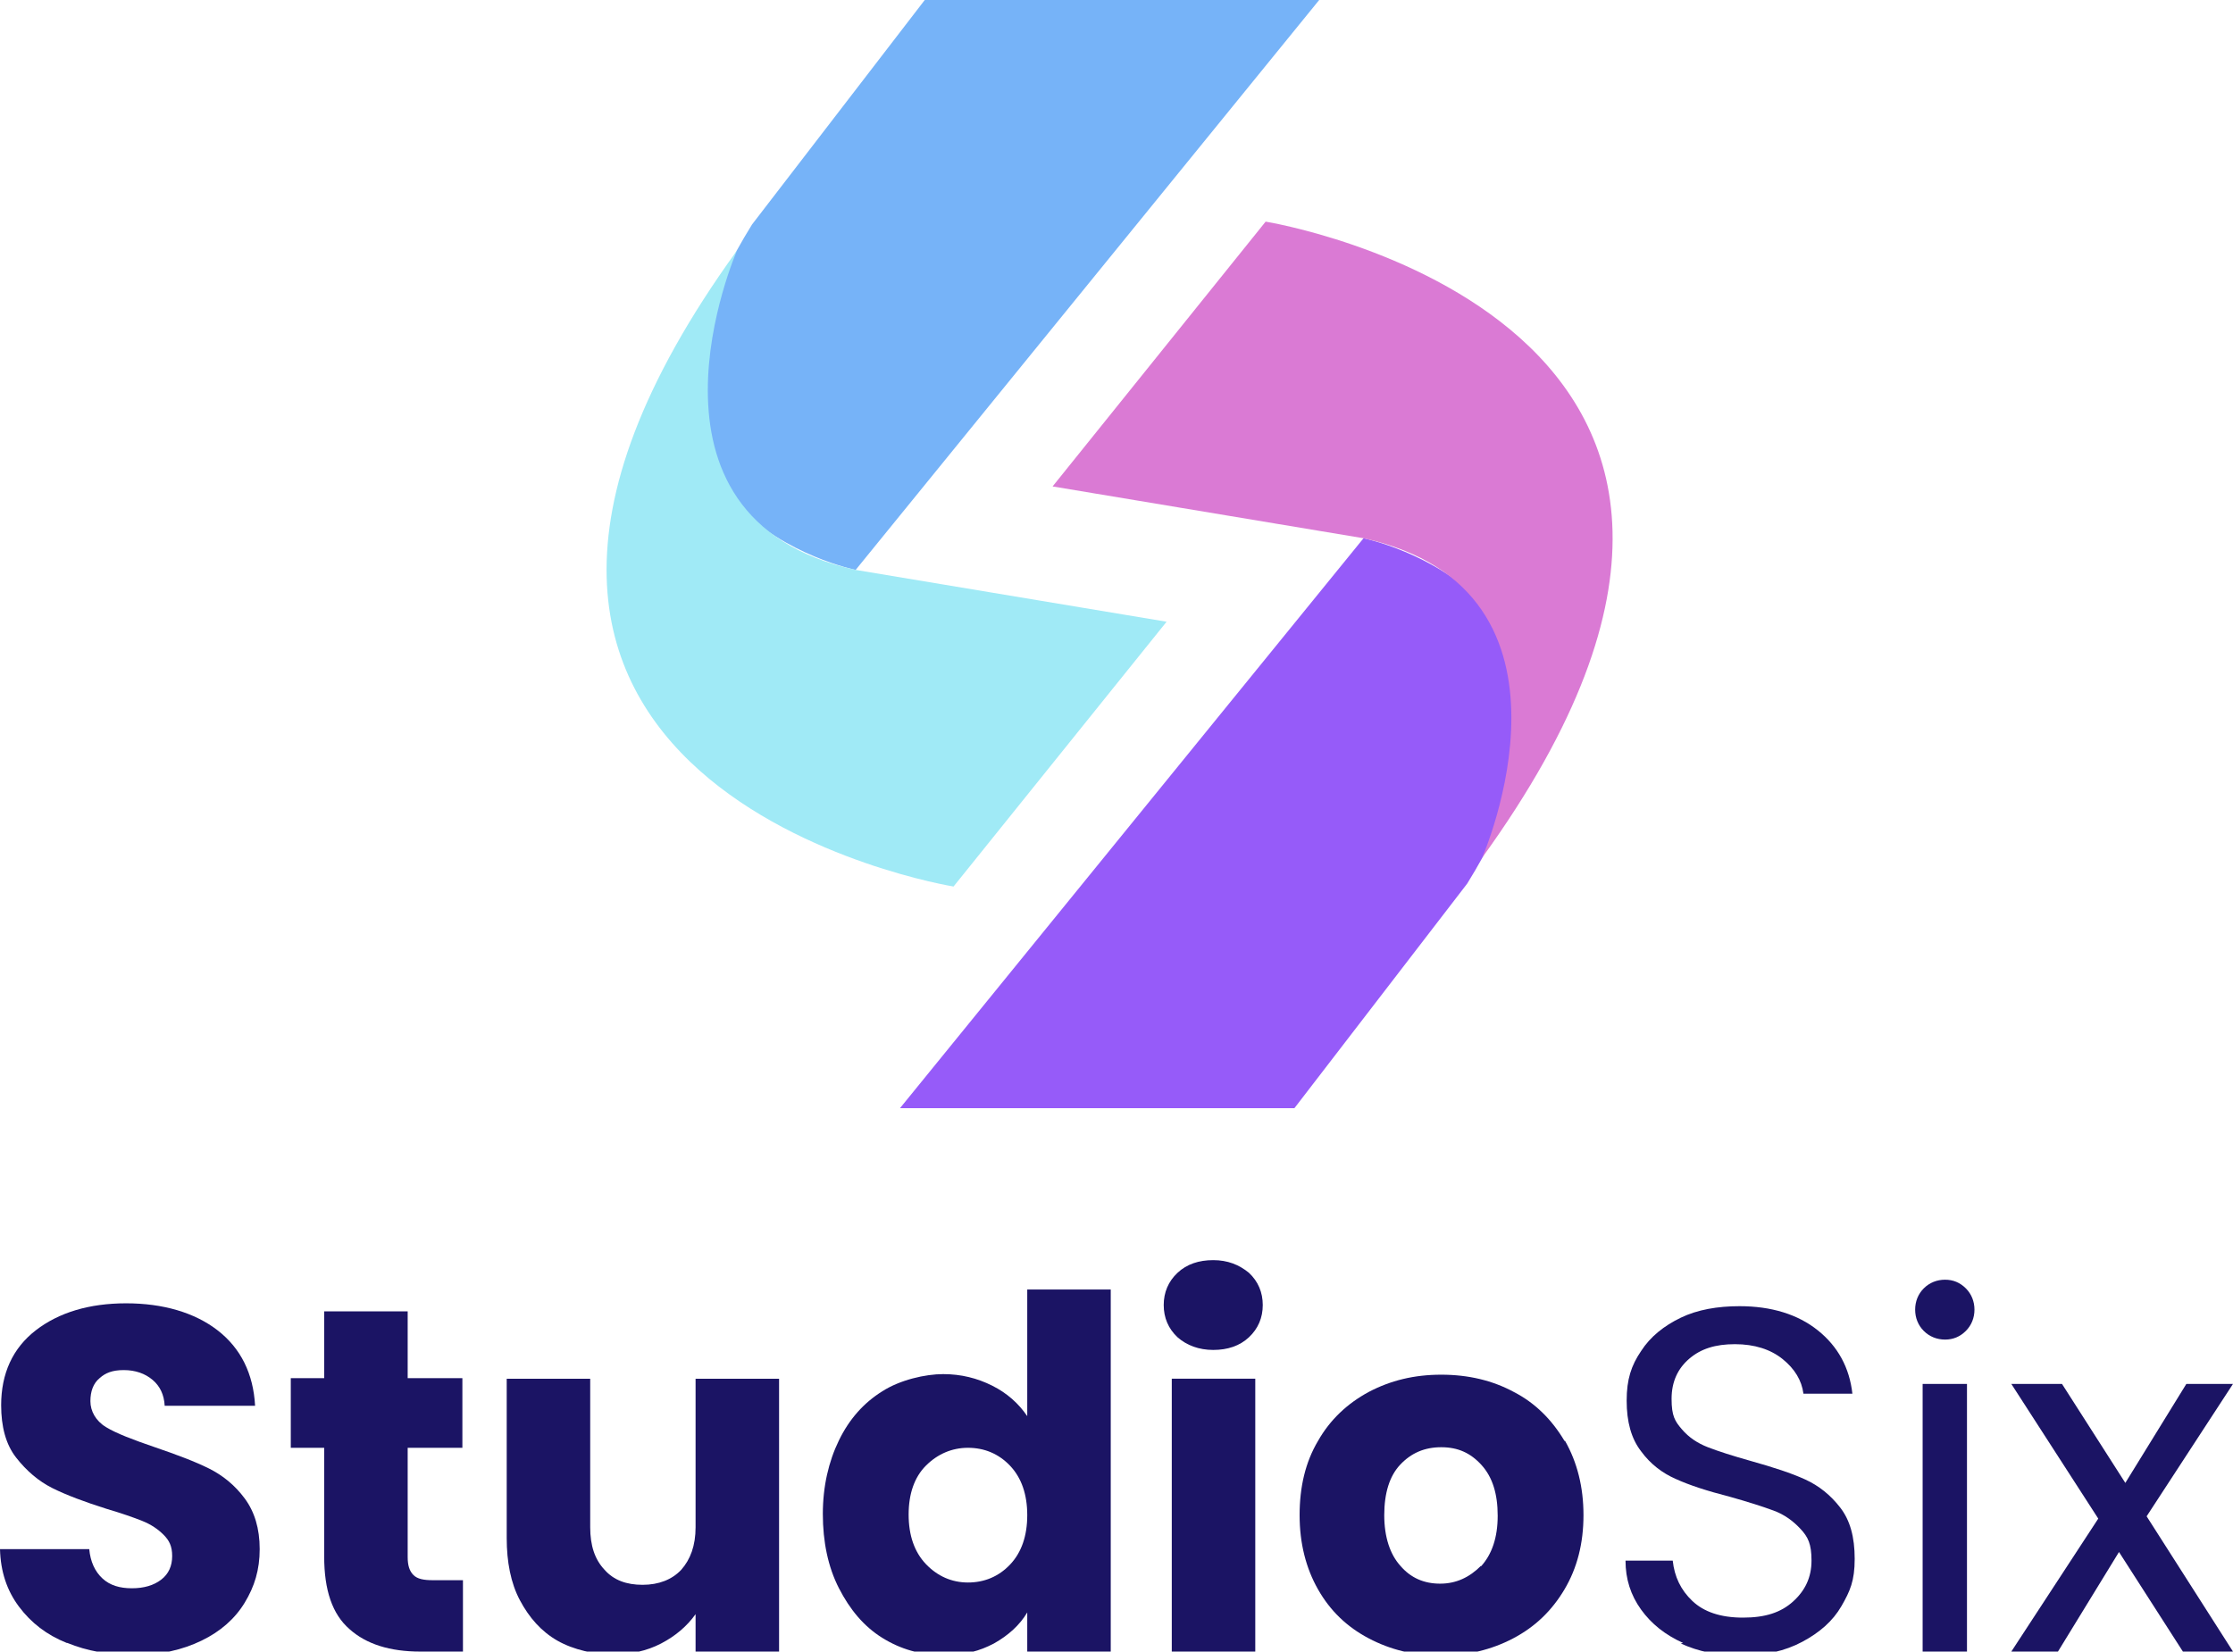 <?xml version="1.0" encoding="UTF-8"?>
<svg xmlns="http://www.w3.org/2000/svg" version="1.1" viewBox="0 0 387.8 286.9">
  <defs>
    <style>
      .cls-1 {
        fill: #1b1464;
      }

      .cls-2 {
        fill: #965bf9;
      }

      .cls-3 {
        fill: #76b3f8;
      }

      .cls-4 {
        fill: #a0eaf6;
      }

      .cls-5 {
        fill: #da7ad4;
      }
    </style>
  </defs>
  <!-- Generator: Adobe Illustrator 28.6.0, SVG Export Plug-In . SVG Version: 1.2.0 Build 709)  -->
  <g>
    <g id="Layer_1">
      <g id="Layer_1-2" data-name="Layer_1">
        <g>
          <path class="cls-3" d="M160.6,0h68.5l-80.5,99s-49-10-18-60L160.6,0Z"/>
          <path class="cls-4" d="M202.6,108l-37,46s-105.2-17-37.6-110.5c0,0-20.4,46.5,20.6,55.5l54,9Z"/>
          <path class="cls-2" d="M224.8,192.5h-68.5l80.5-99s49,10,18,60l-30,39Z"/>
          <path class="cls-5" d="M182.8,84.5l37-46s105.2,17,37.6,110.5c0,0,20.4-46.5-20.6-55.5l-54-9Z"/>
        </g>
        <path class="cls-1" d="M11.6,285.4c-3.5-1.4-6.2-3.5-8.3-6.3s-3.2-6.1-3.3-10h15.5c.2,2.2,1,3.9,2.3,5.1s3,1.7,5.1,1.7,3.8-.5,5.1-1.5,1.9-2.4,1.9-4.1-.5-2.7-1.5-3.7c-1-1-2.2-1.8-3.7-2.4-1.5-.6-3.5-1.3-6.2-2.1-3.8-1.2-7-2.4-9.4-3.6s-4.5-3-6.3-5.3c-1.8-2.3-2.6-5.4-2.6-9.1,0-5.5,2-9.9,6-13,4-3.1,9.3-4.7,15.7-4.7s11.9,1.6,15.9,4.7,6.2,7.5,6.5,13.1h-15.7c-.1-1.9-.8-3.4-2.1-4.5-1.3-1.1-3-1.7-5-1.7s-3.2.5-4.2,1.4c-1.1.9-1.6,2.3-1.6,4s.9,3.4,2.7,4.5c1.8,1.1,4.7,2.2,8.5,3.5,3.8,1.3,7,2.5,9.4,3.7,2.4,1.2,4.5,2.9,6.2,5.2s2.6,5.2,2.6,8.8-.9,6.5-2.6,9.3c-1.7,2.8-4.2,5-7.5,6.6-3.3,1.6-7.2,2.5-11.6,2.5s-8.3-.7-11.7-2.1h0Z"/>
        <path class="cls-1" d="M80.4,274.6v12.3h-7.4c-5.3,0-9.4-1.3-12.3-3.9-3-2.6-4.4-6.8-4.4-12.6v-18.9h-5.8v-12.1h5.8v-11.6h14.5v11.6h9.5v12.1h-9.5v19c0,1.4.3,2.4,1,3.1s1.8.9,3.4.9h5.2,0Z"/>
        <path class="cls-1" d="M135.3,239.5v47.4h-14.5v-6.5c-1.5,2.1-3.5,3.8-6,5.1-2.5,1.3-5.3,1.9-8.4,1.9s-6.8-.8-9.6-2.4c-2.8-1.6-4.9-4-6.5-7s-2.3-6.7-2.3-10.8v-27.7h14.5v25.8c0,3.2.8,5.6,2.5,7.4,1.6,1.8,3.8,2.6,6.6,2.6s5.1-.9,6.7-2.6c1.6-1.8,2.5-4.2,2.5-7.4v-25.8h14.5,0Z"/>
        <path class="cls-1" d="M178.4,224v22c-1.5-2.2-3.5-4-6.1-5.3s-5.4-2-8.5-2-7.5,1-10.6,3c-3.2,2-5.7,4.8-7.5,8.5s-2.8,8-2.8,12.8.9,9.2,2.8,12.9,4.3,6.6,7.5,8.6c3.2,2,6.7,3,10.6,3s6.3-.7,8.8-2c2.5-1.4,4.5-3.2,5.8-5.4v6.8h14.5v-62.9h-14.5ZM175.4,271.8c-2,2.1-4.5,3.1-7.3,3.1s-5.3-1.1-7.3-3.2c-2-2.1-3-5-3-8.6s1-6.5,3-8.5,4.5-3.1,7.3-3.1,5.3,1,7.3,3.1c2,2.1,3,5,3,8.6s-1,6.5-3,8.6h0Z"/>
        <path class="cls-1" d="M204.5,232.3c-1.6-1.5-2.4-3.4-2.4-5.6s.8-4.1,2.4-5.6c1.6-1.5,3.7-2.2,6.2-2.2s4.5.8,6.2,2.2c1.6,1.5,2.4,3.4,2.4,5.6s-.8,4.1-2.4,5.6-3.7,2.2-6.2,2.2-4.6-.8-6.2-2.2Z"/>
        <rect class="cls-1" x="203.5" y="239.5" width="14.5" height="47.4"/>
        <path class="cls-1" d="M271.7,250.3c-2.2-3.7-5.1-6.6-8.8-8.5-3.7-2-7.9-3-12.6-3s-8.8,1-12.6,3c-3.7,2-6.7,4.8-8.8,8.5-2.2,3.7-3.2,8-3.2,12.9s1.1,9.2,3.2,12.9c2.1,3.7,5,6.5,8.8,8.5s7.9,3,12.5,3,8.8-1,12.6-3,6.7-4.8,8.9-8.5c2.2-3.7,3.3-8,3.3-12.9s-1.1-9.2-3.2-12.9h0ZM257.2,272c-2,2-4.3,3.1-7.1,3.1s-5.1-1-6.9-3.1c-1.8-2-2.8-5-2.8-8.8s.9-6.8,2.8-8.8c1.9-2,4.2-3,7.1-3s5.1,1,7,3.1,2.8,5,2.8,8.8-1,6.7-2.9,8.8h0Z"/>
        <path class="cls-1" d="M292.3,285.4c-3.1-1.4-5.5-3.3-7.3-5.8s-2.7-5.3-2.7-8.5h8.2c.3,2.8,1.4,5.1,3.4,7,2,1.9,4.9,2.9,8.8,2.9s6.6-.9,8.7-2.8,3.2-4.2,3.2-7.1-.6-4.1-1.9-5.5-2.8-2.5-4.7-3.2c-1.9-.7-4.4-1.5-7.6-2.4-3.9-1-7-2-9.4-3.1-2.3-1-4.4-2.6-6-4.8-1.7-2.2-2.5-5.1-2.5-8.8s.8-6.1,2.5-8.6c1.6-2.5,4-4.4,6.9-5.8s6.4-2,10.2-2c5.5,0,10.1,1.4,13.6,4.2,3.5,2.8,5.5,6.5,6,11h-8.5c-.3-2.3-1.5-4.3-3.6-6-2.1-1.7-4.9-2.6-8.3-2.6s-5.9.8-7.9,2.5c-2,1.7-3.1,4-3.1,7s.6,3.9,1.8,5.3c1.2,1.4,2.7,2.4,4.5,3.1s4.3,1.5,7.5,2.4c3.9,1.1,7,2.1,9.4,3.2s4.4,2.7,6.1,4.9,2.5,5.1,2.5,8.9-.8,5.6-2.3,8.2-3.8,4.6-6.8,6.2-6.5,2.4-10.6,2.4-7.4-.7-10.5-2.1h0Z"/>
        <path class="cls-1" d="M334.1,231.2c-1-1-1.5-2.3-1.5-3.7s.5-2.7,1.5-3.7,2.3-1.5,3.7-1.5,2.6.5,3.6,1.5,1.5,2.3,1.5,3.7-.5,2.7-1.5,3.7-2.2,1.5-3.6,1.5-2.7-.5-3.7-1.5Z"/>
        <rect class="cls-1" x="333.9" y="240.4" width="7.7" height="46.6"/>
        <polygon class="cls-1" points="379.1 286.9 368 269.6 357.4 286.9 349.3 286.9 364.4 263.8 349.3 240.4 358.1 240.4 369.1 257.6 379.7 240.4 387.8 240.4 372.8 263.4 387.8 286.9 379.1 286.9"/>
      </g>
    </g>
  </g>
</svg>